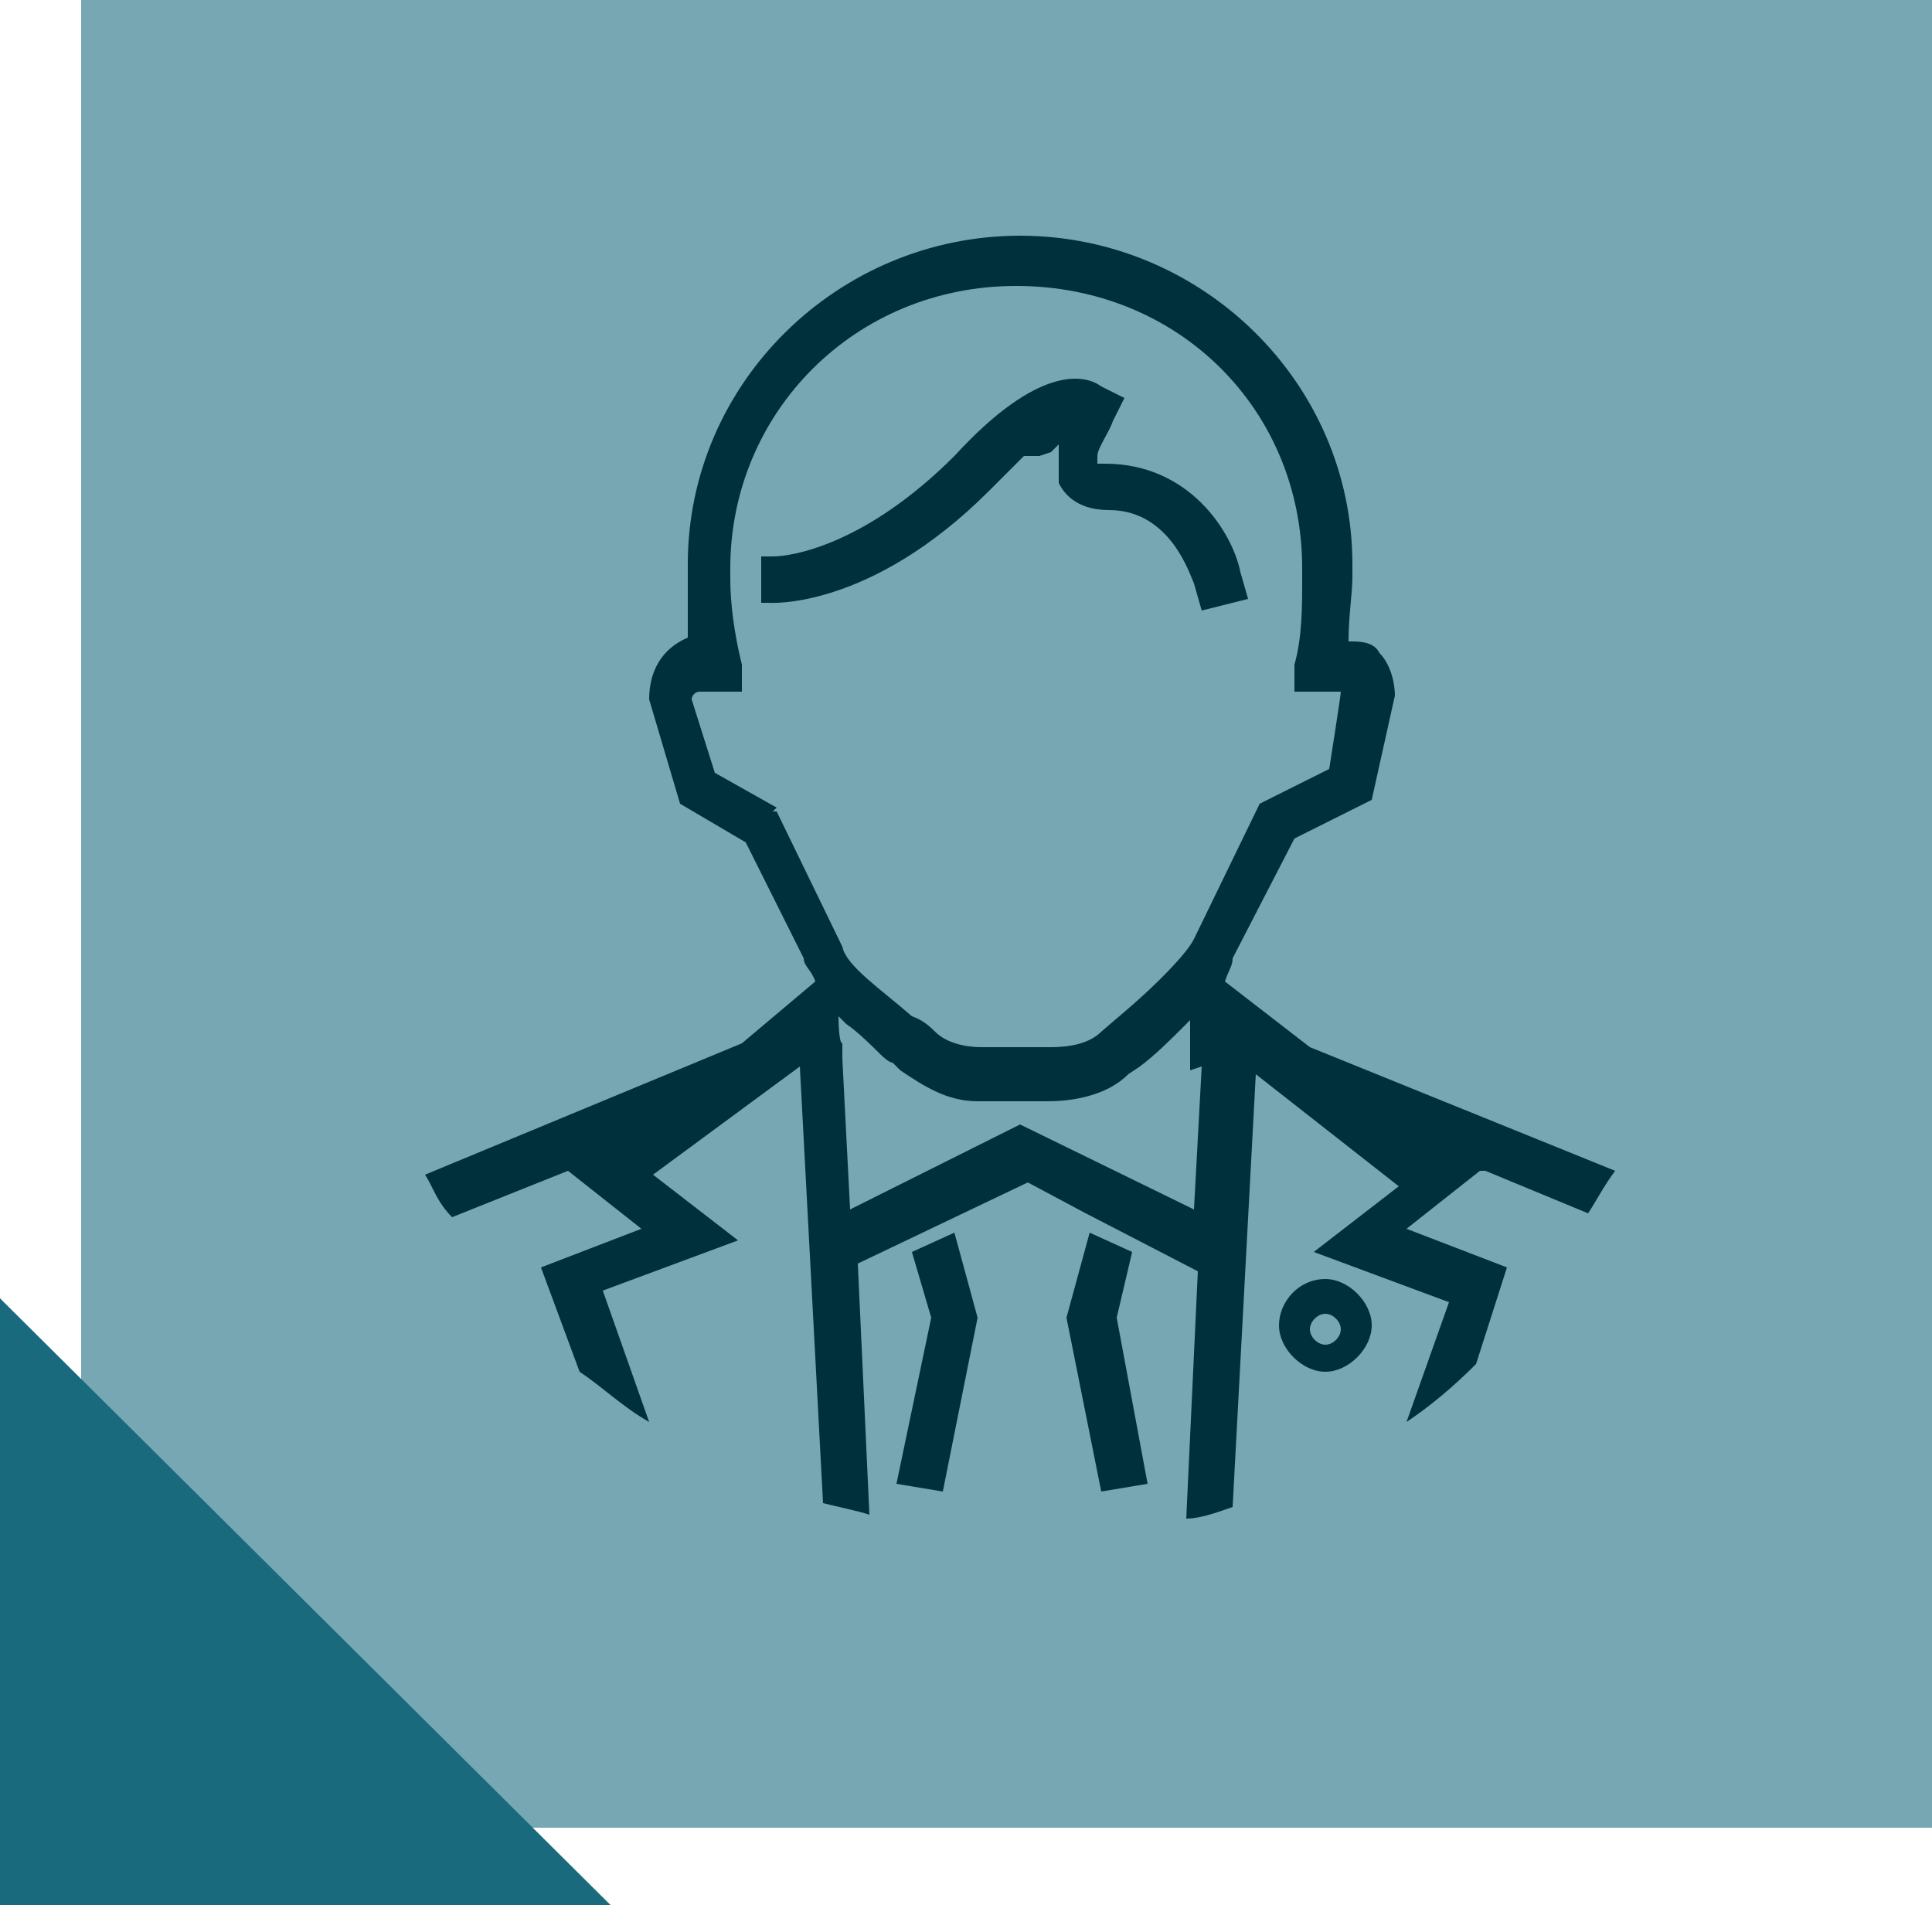 <?xml version="1.0" encoding="UTF-8"?>
<svg id="Layer_1" xmlns="http://www.w3.org/2000/svg" xmlns:xlink="http://www.w3.org/1999/xlink" version="1.1" viewBox="0 0 50 49.3">
  <!-- Generator: Adobe Illustrator 29.3.1, SVG Export Plug-In . SVG Version: 2.1.0 Build 151)  -->
  <defs>
    <style>
      .st0 {
        fill: #76a7b3;
      }

      .st1 {
        fill: #00303c;
      }

      .st2 {
        fill: #186a7c;
      }
    </style>
  </defs>
  <rect class="st0" x="2.1" width="47.9" height="47.3"/>
  <polygon class="st2" points="15.8 49.3 0 33.6 0 49.3 15.8 49.3"/>
  <g>
    <path class="st1" d="M34.3,33.1c-.7,0-1.2.6-1.2,1.2s.6,1.2,1.2,1.2,1.2-.6,1.2-1.2-.6-1.2-1.2-1.2ZM34.3,34.8c-.2,0-.4-.2-.4-.4s.2-.4.4-.4.4.2.4.4-.2.4-.4.4Z"/>
    <path class="st1" d="M38.2,30.2l2.9,1.2c.2-.3.4-.7.7-1.1l-7.9-3.2-2.2-1.7h0c.1-.3.2-.4.2-.6l1.6-3.1,2-1,.6-2.7c0-.3-.1-.8-.4-1.1-.1-.2-.3-.3-.7-.3h-.1c0-.7.1-1.2.1-1.7v-.3c0-4.7-3.9-8.5-8.6-8.5s-8.6,3.8-8.6,8.5v1.9h0c-.7.3-1,.9-1,1.6l.8,2.7,1.7,1h0l1.5,3c0,.2.2.3.3.6h0l-1.9,1.6-8.2,3.4c.2.3.3.7.7,1.1l3-1.2,1.9,1.5-2.6,1,1,2.7c.6.4,1.1.9,1.8,1.3l-1.2-3.4,3.5-1.3-2.2-1.7,3.8-2.8.6,11.3c.4.1.9.2,1.2.3l-.3-6.5,4.4-2.1,1.5.8,2.9,1.5h0l-.3,6.4c.4,0,.9-.2,1.2-.3l.6-11.2,3.7,2.9-2.2,1.7,3.5,1.3-1.1,3.1c.6-.4,1.2-.9,1.8-1.5l.8-2.5-2.6-1,1.9-1.5h.4ZM20.1,20.9l-1.6-.9-.6-1.9h0c0-.1.1-.2.2-.2h1.1v-.7c-.2-.8-.3-1.6-.3-2.2v-.3c0-4,3.2-7.3,7.4-7.3s7.4,3.2,7.4,7.3v.3c0,.7,0,1.5-.2,2.2v.7c-.1,0,1,0,1,0h.2c0,.1-.3,2-.3,2l-1.8.9-1.7,3.5c-.2.4-1,1.2-1.7,1.8l-.7.6c-.3.3-.8.4-1.3.4h-1.8c-.4,0-.9-.1-1.2-.4-.1-.1-.3-.3-.6-.4-.8-.7-1.7-1.3-1.8-1.8l-1.7-3.5h-.1ZM31.1,27.6l-.2,3.7-4.5-2.2-4.4,2.2-.2-3.9v-.4c-.1,0-.1-.7-.1-.7l.2.2c.3.2.7.6.9.8,0,0,.2.2.3.2l.2.2c.6.4,1.2.8,2,.8h1.8c.8,0,1.6-.2,2.1-.7l.3-.2c.4-.3.8-.7,1.1-1l.2-.2v1.5-.2Z"/>
    <polygon class="st1" points="28.9 34.1 29.3 32.4 28.2 31.9 27.6 34.1 28.5 38.6 29.7 38.4 28.9 34.1 28.9 34.1"/>
    <polygon class="st1" points="23.6 32.4 24.1 34.1 24.1 34.1 23.2 38.4 24.4 38.6 25.3 34.1 24.7 31.9 23.6 32.4"/>
    <path class="st1" d="M27.2,11.7l.2-.2v1c.1.2.4.7,1.3.7,1.6,0,2.1,1.7,2.2,1.9l.2.7,1.2-.3-.2-.7c-.2-1-1.3-2.8-3.5-2.8h-.2v-.2c0-.2.3-.6.4-.9l.3-.6-.6-.3c-.4-.3-1.6-.6-3.8,1.8-2.3,2.3-4.2,2.6-4.7,2.6h-.3v1.2h.2s2.6.2,5.7-2.9c.3-.3.7-.7.9-.9h.4Z"/>
  </g>
</svg>